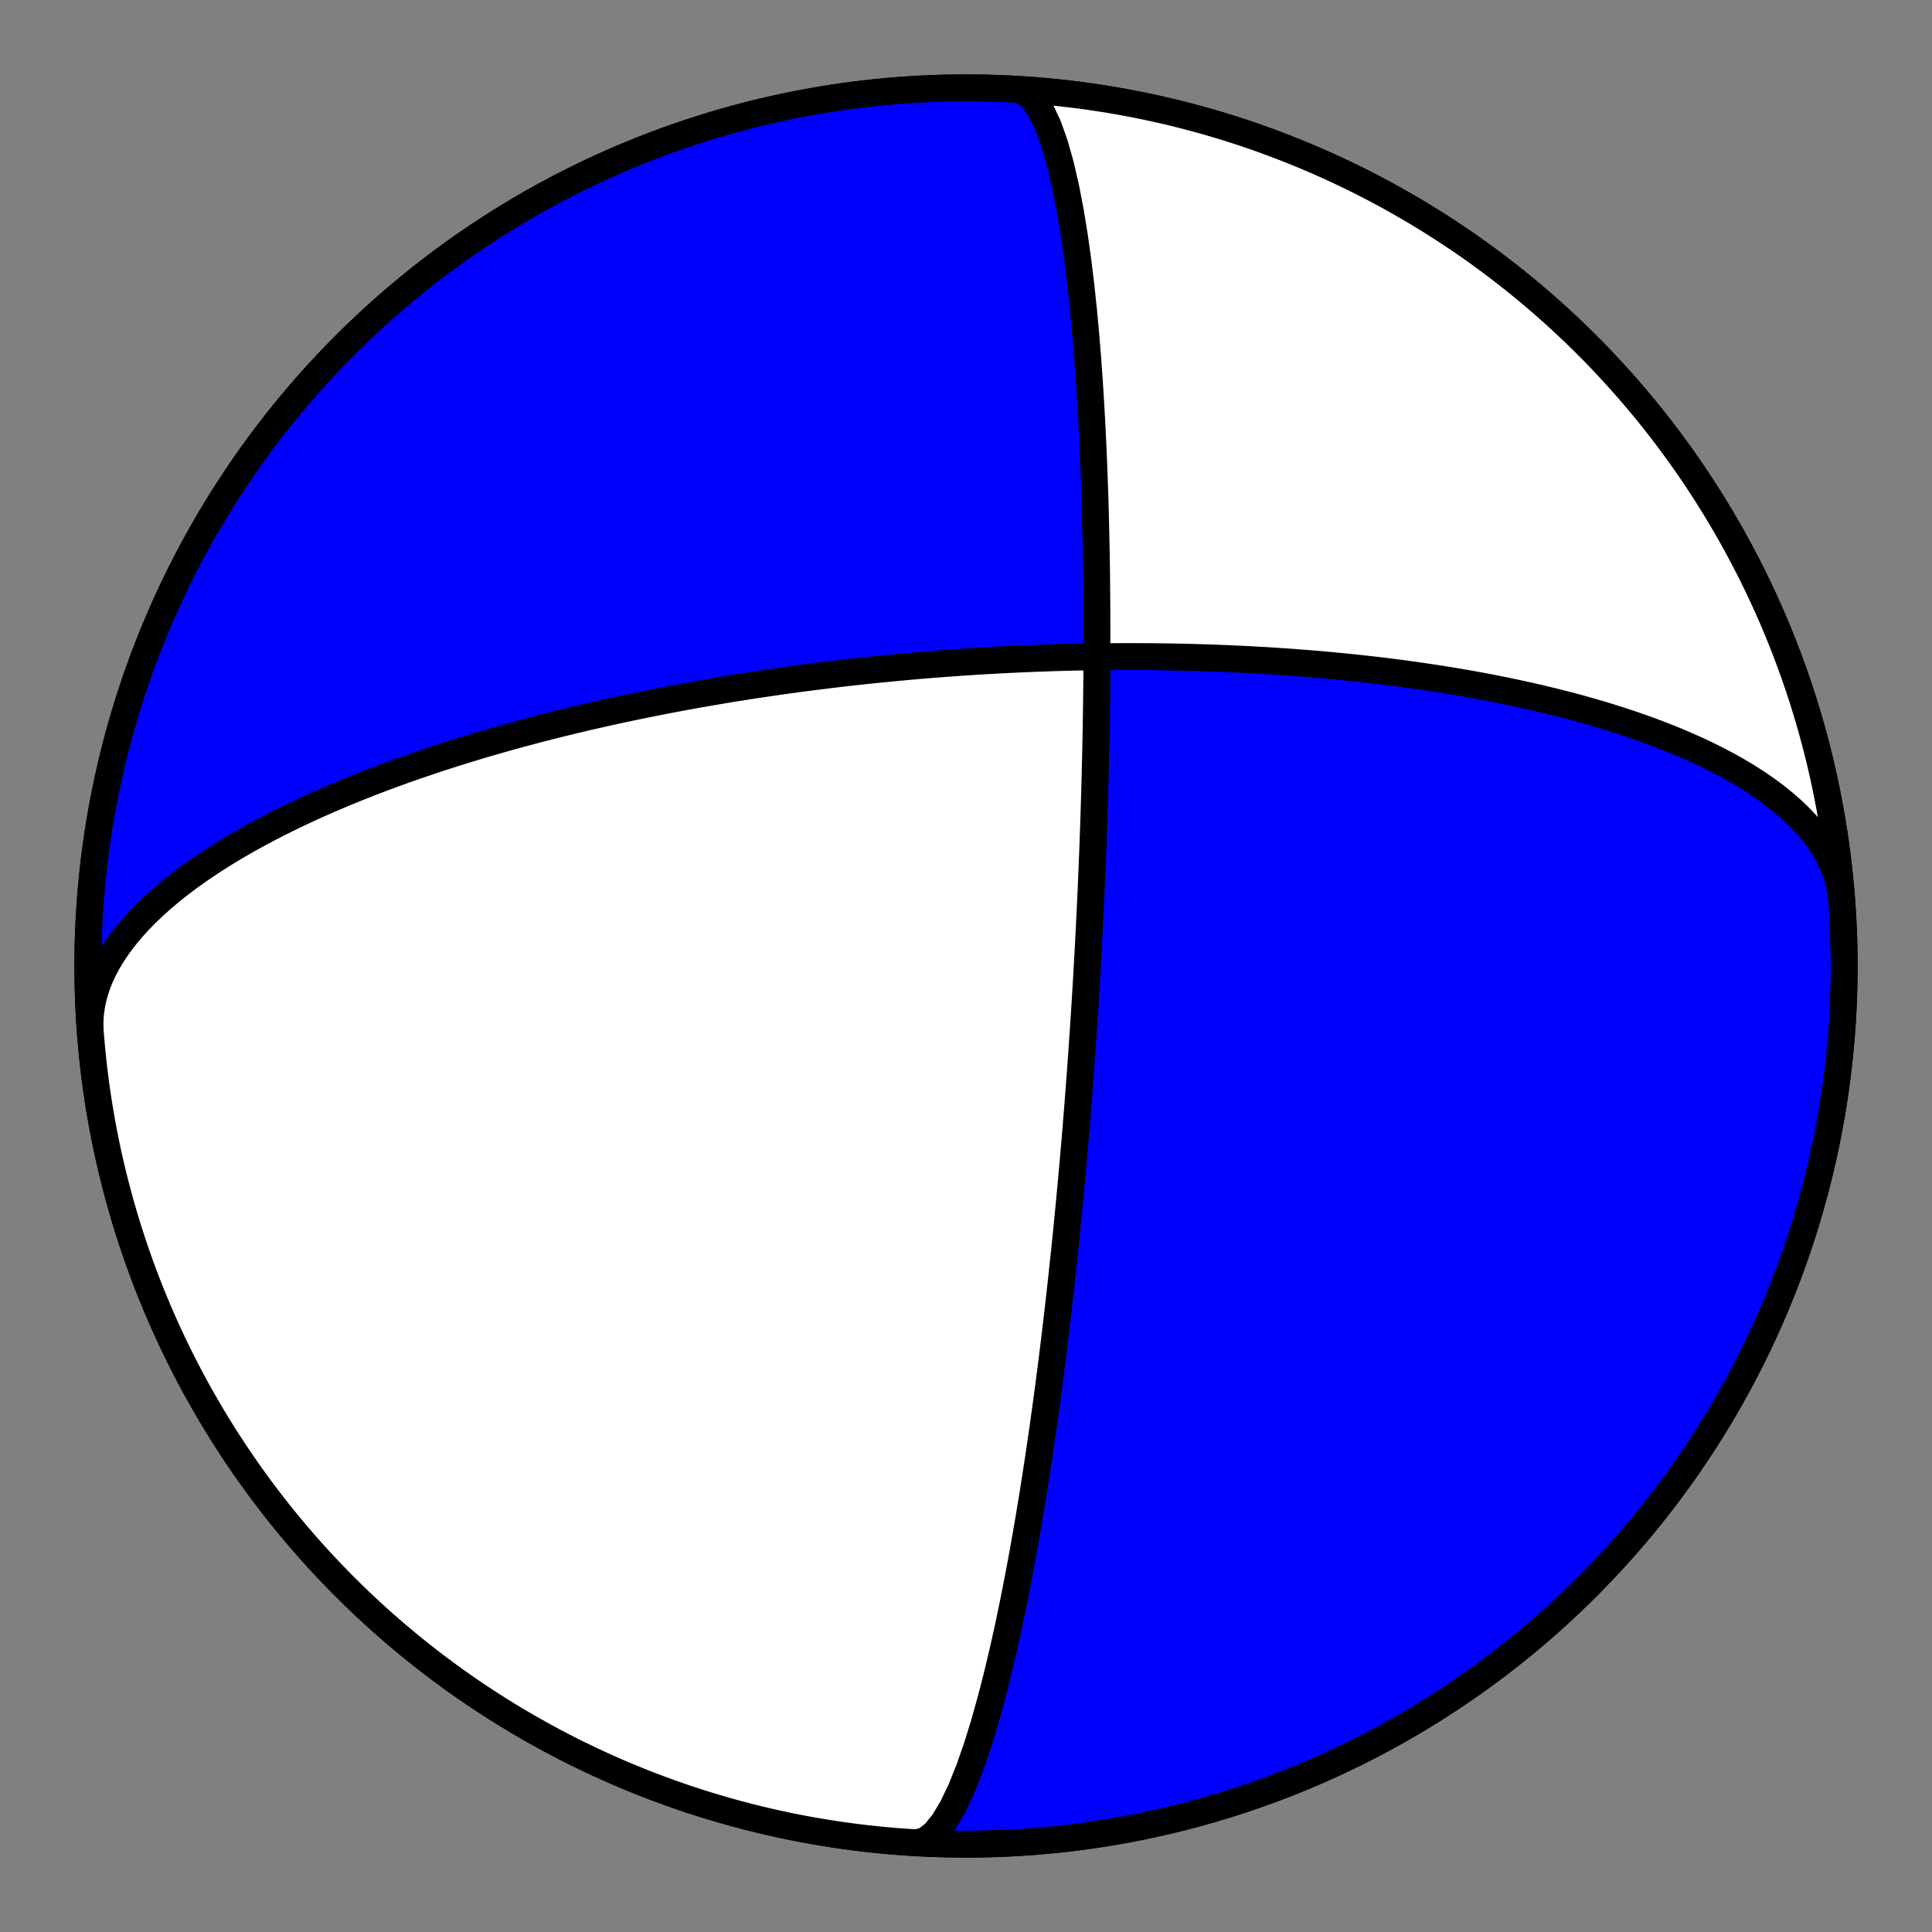 <?xml version="1.0" encoding="utf-8" standalone="no"?>
<!DOCTYPE svg PUBLIC "-//W3C//DTD SVG 1.1//EN"
  "http://www.w3.org/Graphics/SVG/1.1/DTD/svg11.dtd">
<!-- Created with matplotlib (https://matplotlib.org/) -->
<svg height="144pt" version="1.1" viewBox="0 0 144 144" width="144pt" xmlns="http://www.w3.org/2000/svg" xmlns:xlink="http://www.w3.org/1999/xlink">
 <rect x="0" y="0" width="144" height="144" fill="#808080" stroke="none"/>
 <defs>
  <style type="text/css">*{stroke-linecap:butt;stroke-linejoin:round;}</style>
 </defs>
 <g id="figure_1">
  <g id="patch_1">
   <path d="M 0 144 
L 144 144 
L 144 0 
L 0 0 
z
" style="fill:none;"/>
  </g>
  <g id="axes_1">
   <g id="PatchCollection_1">
    <path clip-path="url(#pa2ddf905b5)" d="M 75.768 6.653 
L 76.41 6.862 
L 77.022 7.406 
L 77.598 8.261 
L 78.13 9.392 
L 78.615 10.756 
L 79.052 12.307 
L 79.441 13.996 
L 79.785 15.78 
L 80.085 17.62 
L 80.346 19.481 
L 80.571 21.338 
L 80.765 23.168 
L 80.93 24.955 
L 81.072 26.688 
L 81.192 28.36 
L 81.294 29.965 
L 81.38 31.501 
L 81.452 32.968 
L 81.513 34.366 
L 81.564 35.696 
L 81.607 36.961 
L 81.642 38.164 
L 81.67 39.307 
L 81.694 40.393 
L 81.713 41.426 
L 81.728 42.408 
L 81.739 43.342 
L 81.748 44.232 
L 81.754 45.079 
L 81.757 45.887 
L 81.76 46.657 
L 81.76 47.393 
L 81.759 48.095 
L 81.757 48.767 
L 81.754 49.41 
L 81.75 50.026 
L 81.745 50.616 
L 81.74 51.181 
L 81.734 51.725 
L 81.728 52.247 
L 81.721 52.748 
L 81.714 53.231 
L 81.707 53.696 
L 81.699 54.144 
L 81.692 54.576 
L 81.684 54.992 
L 81.676 55.395 
L 81.668 55.784 
L 81.66 56.16 
L 81.651 56.523 
L 81.643 56.875 
L 81.635 57.216 
L 81.627 57.547 
L 81.619 57.868 
L 81.61 58.179 
L 81.602 58.481 
L 81.594 58.775 
L 81.586 59.06 
L 81.578 59.338 
L 81.57 59.608 
L 81.562 59.871 
L 81.554 60.127 
L 81.546 60.377 
L 81.539 60.62 
L 81.531 60.857 
L 81.523 61.089 
L 81.516 61.315 
L 81.508 61.536 
L 81.501 61.752 
L 81.494 61.963 
L 81.486 62.17 
L 81.479 62.372 
L 81.472 62.57 
L 81.465 62.763 
L 81.458 62.953 
L 81.451 63.139 
L 81.444 63.321 
L 81.437 63.5 
L 81.43 63.675 
L 81.424 63.848 
L 81.417 64.017 
L 81.41 64.183 
L 81.404 64.346 
L 81.397 64.506 
L 81.391 64.663 
L 81.384 64.818 
L 81.378 64.971 
L 81.372 65.121 
L 81.366 65.268 
L 81.36 65.414 
L 81.353 65.557 
L 81.347 65.698 
L 81.341 65.837 
L 81.335 65.974 
L 81.329 66.109 
L 81.324 66.243 
L 81.318 66.374 
L 81.312 66.504 
L 81.306 66.632 
L 81.3 66.759 
L 81.295 66.884 
L 81.289 67.007 
L 81.283 67.129 
L 81.278 67.25 
L 81.272 67.369 
L 81.267 67.487 
L 81.261 67.604 
L 81.256 67.719 
L 81.25 67.834 
L 81.245 67.947 
L 81.239 68.059 
L 81.234 68.17 
L 81.229 68.28 
L 81.223 68.389 
L 81.218 68.497 
L 81.213 68.604 
L 81.208 68.71 
L 81.202 68.815 
L 81.197 68.919 
L 81.192 69.023 
L 81.187 69.126 
L 81.182 69.228 
L 81.177 69.329 
L 81.171 69.43 
L 81.166 69.53 
L 81.161 69.63 
L 81.156 69.728 
L 81.151 69.826 
L 81.146 69.924 
L 81.141 70.021 
L 81.136 70.118 
L 81.131 70.214 
L 81.126 70.309 
L 81.121 70.404 
L 81.116 70.499 
L 81.11 70.593 
L 81.105 70.687 
L 81.1 70.781 
L 81.095 70.874 
L 81.09 70.967 
L 81.085 71.059 
L 81.08 71.151 
L 81.075 71.243 
L 81.07 71.335 
L 81.065 71.426 
L 81.06 71.518 
L 81.055 71.609 
L 81.05 71.699 
L 81.045 71.79 
L 81.04 71.881 
L 81.035 71.971 
L 81.03 72.061 
L 81.024 72.152 
L 81.019 72.242 
L 81.014 72.332 
L 81.009 72.422 
L 81.004 72.512 
L 80.999 72.602 
L 80.993 72.692 
L 80.988 72.782 
L 80.983 72.872 
L 80.978 72.962 
L 80.972 73.053 
L 80.967 73.143 
L 80.962 73.234 
L 80.956 73.324 
L 80.951 73.415 
L 80.945 73.506 
L 80.94 73.597 
L 80.934 73.689 
L 80.929 73.78 
L 80.923 73.872 
L 80.918 73.964 
L 80.912 74.057 
L 80.907 74.149 
L 80.901 74.242 
L 80.895 74.336 
L 80.889 74.43 
L 80.884 74.524 
L 80.878 74.618 
L 80.872 74.713 
L 80.866 74.809 
L 80.86 74.905 
L 80.854 75.001 
L 80.848 75.098 
L 80.841 75.195 
L 80.835 75.293 
L 80.829 75.392 
L 80.823 75.491 
L 80.816 75.591 
L 80.81 75.692 
L 80.803 75.793 
L 80.797 75.895 
L 80.79 75.997 
L 80.783 76.101 
L 80.776 76.205 
L 80.77 76.31 
L 80.763 76.416 
L 80.756 76.523 
L 80.748 76.63 
L 80.741 76.739 
L 80.734 76.849 
L 80.726 76.959 
L 80.719 77.071 
L 80.711 77.184 
L 80.704 77.298 
L 80.696 77.413 
L 80.688 77.529 
L 80.68 77.647 
L 80.672 77.766 
L 80.663 77.886 
L 80.655 78.008 
L 80.646 78.131 
L 80.638 78.256 
L 80.629 78.382 
L 80.62 78.509 
L 80.611 78.639 
L 80.601 78.77 
L 80.592 78.903 
L 80.582 79.037 
L 80.573 79.174 
L 80.563 79.312 
L 80.553 79.453 
L 80.542 79.595 
L 80.532 79.74 
L 80.521 79.887 
L 80.51 80.037 
L 80.499 80.188 
L 80.487 80.343 
L 80.476 80.499 
L 80.464 80.659 
L 80.451 80.821 
L 80.439 80.986 
L 80.426 81.154 
L 80.413 81.326 
L 80.4 81.5 
L 80.386 81.678 
L 80.372 81.859 
L 80.358 82.044 
L 80.343 82.233 
L 80.328 82.425 
L 80.312 82.622 
L 80.296 82.823 
L 80.28 83.028 
L 80.263 83.238 
L 80.245 83.453 
L 80.228 83.672 
L 80.209 83.897 
L 80.19 84.127 
L 80.171 84.363 
L 80.15 84.605 
L 80.13 84.853 
L 80.108 85.107 
L 80.086 85.368 
L 80.063 85.636 
L 80.039 85.911 
L 80.014 86.195 
L 79.989 86.486 
L 79.962 86.785 
L 79.935 87.094 
L 79.906 87.412 
L 79.877 87.74 
L 79.846 88.078 
L 79.814 88.427 
L 79.78 88.787 
L 79.745 89.16 
L 79.709 89.545 
L 79.671 89.943 
L 79.631 90.356 
L 79.589 90.783 
L 79.546 91.226 
L 79.5 91.686 
L 79.452 92.164 
L 79.401 92.66 
L 79.348 93.176 
L 79.292 93.713 
L 79.232 94.272 
L 79.17 94.854 
L 79.104 95.462 
L 79.034 96.097 
L 78.959 96.76 
L 78.88 97.453 
L 78.796 98.178 
L 78.706 98.937 
L 78.611 99.733 
L 78.508 100.568 
L 78.399 101.444 
L 78.281 102.363 
L 78.155 103.329 
L 78.019 104.345 
L 77.873 105.413 
L 77.715 106.536 
L 77.544 107.717 
L 77.359 108.959 
L 77.158 110.265 
L 76.94 111.635 
L 76.703 113.073 
L 76.444 114.579 
L 76.162 116.151 
L 75.855 117.788 
L 75.52 119.485 
L 75.155 121.234 
L 74.758 123.024 
L 74.326 124.84 
L 73.859 126.66 
L 73.355 128.459 
L 72.815 130.204 
L 72.239 131.857 
L 71.632 133.373 
L 70.996 134.706 
L 70.34 135.809 
L 69.672 136.639 
L 69 137.16 
L 68.336 137.349 
L 68.232 137.347 
L 67.092 137.271 
L 65.954 137.176 
L 64.817 137.06 
L 63.683 136.925 
L 62.551 136.77 
L 61.422 136.595 
L 60.296 136.401 
L 59.174 136.187 
L 58.056 135.953 
L 56.942 135.7 
L 55.833 135.427 
L 54.728 135.136 
L 53.629 134.824 
L 52.535 134.494 
L 51.447 134.145 
L 50.366 133.777 
L 49.291 133.39 
L 48.223 132.984 
L 47.163 132.56 
L 46.109 132.117 
L 45.064 131.656 
L 44.027 131.177 
L 42.999 130.68 
L 41.979 130.165 
L 40.968 129.632 
L 39.967 129.082 
L 38.976 128.514 
L 37.995 127.929 
L 37.024 127.327 
L 36.063 126.708 
L 35.114 126.073 
L 34.176 125.421 
L 33.25 124.752 
L 32.335 124.068 
L 31.432 123.368 
L 30.542 122.652 
L 29.664 121.921 
L 28.799 121.174 
L 27.948 120.413 
L 27.109 119.637 
L 26.285 118.846 
L 25.474 118.041 
L 24.678 117.222 
L 23.896 116.389 
L 23.128 115.543 
L 22.376 114.683 
L 21.639 113.811 
L 20.917 112.926 
L 20.21 112.028 
L 19.519 111.118 
L 18.845 110.196 
L 18.186 109.262 
L 17.544 108.318 
L 16.919 107.362 
L 16.31 106.395 
L 15.718 105.418 
L 15.143 104.43 
L 14.586 103.433 
L 14.046 102.426 
L 13.524 101.41 
L 13.02 100.385 
L 12.533 99.352 
L 12.065 98.31 
L 11.615 97.26 
L 11.183 96.202 
L 10.77 95.137 
L 10.376 94.065 
L 10 92.986 
L 9.643 91.901 
L 9.305 90.809 
L 8.987 89.712 
L 8.687 88.61 
L 8.407 87.502 
L 8.146 86.39 
L 7.905 85.274 
L 7.683 84.153 
L 7.48 83.029 
L 7.298 81.901 
L 7.135 80.77 
L 6.992 79.637 
L 6.868 78.501 
L 6.765 77.363 
L 6.681 76.224 
L 6.617 75.083 
L 6.573 73.942 
L 6.549 72.8 
L 6.545 71.657 
L 6.561 70.515 
L 6.597 69.373 
L 6.653 68.232 
L 6.729 67.092 
L 6.824 65.954 
L 6.94 64.817 
L 7.075 63.683 
L 7.23 62.551 
L 7.405 61.422 
L 7.599 60.296 
L 7.813 59.174 
L 8.047 58.056 
L 8.3 56.942 
L 8.573 55.833 
L 8.864 54.728 
L 9.176 53.629 
L 9.506 52.535 
L 9.855 51.447 
L 10.223 50.366 
L 10.61 49.291 
L 11.016 48.223 
L 11.44 47.163 
L 11.883 46.109 
L 12.344 45.064 
L 12.823 44.027 
L 13.32 42.999 
L 13.835 41.979 
L 14.368 40.968 
L 14.918 39.967 
L 15.486 38.976 
L 16.071 37.995 
L 16.673 37.024 
L 17.292 36.063 
L 17.927 35.114 
L 18.579 34.176 
L 19.248 33.25 
L 19.932 32.335 
L 20.632 31.432 
L 21.348 30.542 
L 22.079 29.664 
L 22.826 28.799 
L 23.587 27.948 
L 24.363 27.109 
L 25.154 26.285 
L 25.959 25.474 
L 26.778 24.678 
L 27.611 23.896 
L 28.457 23.128 
L 29.317 22.376 
L 30.189 21.639 
L 31.074 20.917 
L 31.972 20.21 
L 32.882 19.519 
L 33.804 18.845 
L 34.738 18.186 
L 35.682 17.544 
L 36.638 16.919 
L 37.605 16.31 
L 38.582 15.718 
L 39.57 15.143 
L 40.567 14.586 
L 41.574 14.046 
L 42.59 13.524 
L 43.615 13.02 
L 44.648 12.533 
L 45.69 12.065 
L 46.74 11.615 
L 47.798 11.183 
L 48.863 10.77 
L 49.935 10.376 
L 51.014 10 
L 52.099 9.643 
L 53.191 9.305 
L 54.288 8.987 
L 55.39 8.687 
L 56.498 8.407 
L 57.61 8.146 
L 58.726 7.905 
L 59.847 7.683 
L 60.971 7.48 
L 62.099 7.298 
L 63.23 7.135 
L 64.363 6.992 
L 65.499 6.868 
L 66.637 6.765 
L 67.776 6.681 
L 68.917 6.617 
L 70.058 6.573 
L 71.2 6.549 
L 72.343 6.545 
L 73.485 6.561 
L 74.627 6.597 
L 75.768 6.653 
L 76.908 6.729 
L 78.046 6.824 
L 79.183 6.94 
L 80.317 7.075 
L 81.449 7.23 
L 82.578 7.405 
L 83.704 7.599 
L 84.826 7.813 
L 85.944 8.047 
L 87.058 8.3 
L 88.167 8.573 
L 89.272 8.864 
L 90.371 9.176 
L 91.465 9.506 
L 92.553 9.855 
L 93.634 10.223 
L 94.709 10.61 
L 95.777 11.016 
L 96.837 11.44 
L 97.891 11.883 
L 98.936 12.344 
L 99.973 12.823 
L 101.001 13.32 
L 102.021 13.835 
L 103.032 14.368 
L 104.033 14.918 
L 105.024 15.486 
L 106.005 16.071 
L 106.976 16.673 
L 107.937 17.292 
L 108.886 17.927 
L 109.824 18.579 
L 110.75 19.248 
L 111.665 19.932 
L 112.568 20.632 
L 113.458 21.348 
L 114.336 22.079 
L 115.201 22.826 
L 116.052 23.587 
L 116.891 24.363 
L 117.715 25.154 
L 118.526 25.959 
L 119.322 26.778 
L 120.104 27.611 
L 120.872 28.457 
L 121.624 29.317 
L 122.361 30.189 
L 123.083 31.074 
L 123.79 31.972 
L 124.481 32.882 
L 125.155 33.804 
L 125.814 34.738 
L 126.456 35.682 
L 127.081 36.638 
L 127.69 37.605 
L 128.282 38.582 
L 128.857 39.57 
L 129.414 40.567 
L 129.954 41.574 
L 130.476 42.59 
L 130.98 43.615 
L 131.467 44.648 
L 131.935 45.69 
L 132.385 46.74 
L 132.817 47.798 
L 133.23 48.863 
L 133.624 49.935 
L 134 51.014 
L 134.357 52.099 
L 134.695 53.191 
L 135.013 54.288 
L 135.313 55.39 
L 135.593 56.498 
L 135.854 57.61 
L 136.095 58.726 
L 136.317 59.847 
L 136.52 60.971 
L 136.702 62.099 
L 136.865 63.23 
L 137.008 64.363 
L 137.132 65.499 
L 137.235 66.637 
L 137.262 66.973 
L 137.176 66.324 
L 137.037 65.68 
L 136.843 65.044 
L 136.598 64.416 
L 136.301 63.798 
L 135.954 63.192 
L 135.56 62.597 
L 135.121 62.016 
L 134.639 61.449 
L 134.117 60.897 
L 133.557 60.361 
L 132.963 59.841 
L 132.336 59.337 
L 131.681 58.85 
L 131 58.38 
L 130.296 57.927 
L 129.571 57.491 
L 128.829 57.073 
L 128.071 56.671 
L 127.301 56.285 
L 126.521 55.916 
L 125.732 55.563 
L 124.938 55.225 
L 124.139 54.902 
L 123.339 54.595 
L 122.537 54.301 
L 121.736 54.021 
L 120.938 53.754 
L 120.142 53.5 
L 119.352 53.259 
L 118.566 53.029 
L 117.787 52.81 
L 117.015 52.602 
L 116.251 52.405 
L 115.495 52.217 
L 114.748 52.038 
L 114.01 51.869 
L 113.282 51.708 
L 112.563 51.555 
L 111.854 51.41 
L 111.156 51.272 
L 110.468 51.141 
L 109.79 51.017 
L 109.122 50.899 
L 108.466 50.787 
L 107.819 50.681 
L 107.183 50.58 
L 106.557 50.485 
L 105.942 50.394 
L 105.336 50.308 
L 104.741 50.226 
L 104.155 50.149 
L 103.58 50.075 
L 103.013 50.005 
L 102.457 49.939 
L 101.909 49.877 
L 101.37 49.817 
L 100.841 49.761 
L 100.32 49.707 
L 99.807 49.657 
L 99.303 49.609 
L 98.807 49.563 
L 98.32 49.52 
L 97.839 49.48 
L 97.367 49.441 
L 96.902 49.405 
L 96.444 49.37 
L 95.994 49.338 
L 95.55 49.307 
L 95.113 49.278 
L 94.682 49.251 
L 94.258 49.225 
L 93.841 49.201 
L 93.429 49.178 
L 93.023 49.156 
L 92.623 49.136 
L 92.229 49.117 
L 91.84 49.1 
L 91.457 49.083 
L 91.079 49.068 
L 90.706 49.053 
L 90.337 49.04 
L 89.974 49.028 
L 89.615 49.016 
L 89.261 49.006 
L 88.911 48.996 
L 88.566 48.987 
L 88.225 48.979 
L 87.888 48.972 
L 87.554 48.965 
L 87.225 48.959 
L 86.9 48.954 
L 86.578 48.95 
L 86.259 48.946 
L 85.945 48.943 
L 85.633 48.94 
L 85.325 48.938 
L 85.02 48.936 
L 84.718 48.935 
L 84.419 48.935 
L 84.123 48.935 
L 83.83 48.935 
L 83.54 48.936 
L 83.252 48.938 
L 82.967 48.939 
L 82.685 48.942 
L 82.405 48.944 
L 82.127 48.947 
L 81.852 48.951 
L 81.579 48.955 
L 81.308 48.959 
L 81.039 48.964 
L 80.772 48.969 
L 80.508 48.974 
L 80.245 48.98 
L 79.984 48.986 
L 79.725 48.992 
L 79.468 48.998 
L 79.212 49.005 
L 78.958 49.013 
L 78.706 49.02 
L 78.455 49.028 
L 78.206 49.036 
L 77.958 49.045 
L 77.711 49.053 
L 77.466 49.062 
L 77.222 49.071 
L 76.979 49.081 
L 76.738 49.091 
L 76.497 49.101 
L 76.258 49.111 
L 76.02 49.122 
L 75.783 49.132 
L 75.546 49.144 
L 75.311 49.155 
L 75.076 49.166 
L 74.843 49.178 
L 74.61 49.19 
L 74.378 49.203 
L 74.146 49.215 
L 73.916 49.228 
L 73.686 49.241 
L 73.456 49.255 
L 73.227 49.268 
L 72.999 49.282 
L 72.771 49.296 
L 72.543 49.31 
L 72.316 49.325 
L 72.089 49.34 
L 71.862 49.355 
L 71.636 49.37 
L 71.41 49.386 
L 71.184 49.401 
L 70.959 49.418 
L 70.733 49.434 
L 70.508 49.451 
L 70.283 49.467 
L 70.057 49.485 
L 69.832 49.502 
L 69.606 49.52 
L 69.381 49.538 
L 69.155 49.556 
L 68.929 49.574 
L 68.703 49.593 
L 68.477 49.612 
L 68.251 49.632 
L 68.024 49.652 
L 67.797 49.672 
L 67.569 49.692 
L 67.341 49.713 
L 67.113 49.734 
L 66.883 49.755 
L 66.654 49.777 
L 66.424 49.799 
L 66.193 49.821 
L 65.962 49.844 
L 65.729 49.867 
L 65.497 49.89 
L 65.263 49.914 
L 65.028 49.938 
L 64.793 49.962 
L 64.557 49.987 
L 64.319 50.013 
L 64.081 50.039 
L 63.842 50.065 
L 63.601 50.091 
L 63.36 50.118 
L 63.117 50.146 
L 62.873 50.174 
L 62.628 50.202 
L 62.381 50.231 
L 62.133 50.261 
L 61.884 50.291 
L 61.633 50.321 
L 61.38 50.352 
L 61.126 50.384 
L 60.871 50.416 
L 60.613 50.449 
L 60.354 50.482 
L 60.093 50.516 
L 59.83 50.55 
L 59.566 50.586 
L 59.299 50.621 
L 59.03 50.658 
L 58.759 50.695 
L 58.486 50.733 
L 58.211 50.772 
L 57.933 50.811 
L 57.653 50.852 
L 57.371 50.893 
L 57.086 50.935 
L 56.798 50.977 
L 56.508 51.021 
L 56.215 51.065 
L 55.919 51.111 
L 55.62 51.157 
L 55.318 51.205 
L 55.014 51.253 
L 54.705 51.303 
L 54.394 51.353 
L 54.08 51.405 
L 53.761 51.458 
L 53.44 51.512 
L 53.115 51.568 
L 52.786 51.624 
L 52.453 51.682 
L 52.116 51.742 
L 51.775 51.802 
L 51.43 51.865 
L 51.081 51.929 
L 50.727 51.994 
L 50.369 52.061 
L 50.006 52.13 
L 49.639 52.2 
L 49.266 52.272 
L 48.889 52.346 
L 48.506 52.423 
L 48.119 52.501 
L 47.725 52.581 
L 47.326 52.663 
L 46.922 52.748 
L 46.512 52.835 
L 46.095 52.925 
L 45.673 53.017 
L 45.244 53.111 
L 44.809 53.209 
L 44.367 53.309 
L 43.919 53.412 
L 43.463 53.518 
L 43.001 53.628 
L 42.531 53.741 
L 42.054 53.857 
L 41.569 53.977 
L 41.077 54.1 
L 40.577 54.228 
L 40.068 54.359 
L 39.552 54.495 
L 39.027 54.636 
L 38.494 54.78 
L 37.952 54.93 
L 37.401 55.085 
L 36.841 55.245 
L 36.272 55.41 
L 35.695 55.581 
L 35.107 55.758 
L 34.511 55.941 
L 33.905 56.13 
L 33.29 56.326 
L 32.665 56.529 
L 32.031 56.74 
L 31.387 56.958 
L 30.734 57.183 
L 30.072 57.417 
L 29.401 57.659 
L 28.721 57.911 
L 28.032 58.171 
L 27.334 58.441 
L 26.629 58.721 
L 25.915 59.011 
L 25.195 59.312 
L 24.468 59.624 
L 23.735 59.947 
L 22.997 60.282 
L 22.254 60.629 
L 21.508 60.989 
L 20.76 61.361 
L 20.01 61.747 
L 19.261 62.146 
L 18.513 62.558 
L 17.768 62.985 
L 17.027 63.426 
L 16.294 63.881 
L 15.569 64.351 
L 14.854 64.835 
L 14.153 65.334 
L 13.467 65.848 
L 12.799 66.375 
L 12.151 66.917 
L 11.527 67.473 
L 10.928 68.042 
L 10.358 68.623 
L 9.82 69.217 
L 9.316 69.823 
L 8.849 70.438 
L 8.422 71.064 
L 8.037 71.698 
L 7.697 72.339 
L 7.405 72.987 
L 7.161 73.639 
L 6.968 74.295 
L 6.828 74.953 
L 6.741 75.611 
L 6.708 76.268 
L 6.73 76.923 
L 6.73 76.923 
L 6.826 78.061 
L 6.941 79.198 
L 7.077 80.332 
L 7.232 81.464 
L 7.407 82.593 
L 7.602 83.718 
L 7.816 84.84 
L 8.05 85.959 
L 8.304 87.073 
L 8.576 88.182 
L 8.868 89.286 
L 9.18 90.386 
L 9.51 91.479 
L 9.86 92.567 
L 10.228 93.648 
L 10.615 94.723 
L 11.021 95.791 
L 11.446 96.851 
L 11.889 97.904 
L 12.35 98.949 
L 12.829 99.986 
L 13.327 101.015 
L 13.842 102.034 
L 14.375 103.045 
L 14.926 104.046 
L 15.494 105.037 
L 16.079 106.018 
L 16.681 106.989 
L 17.3 107.949 
L 17.936 108.898 
L 18.588 109.836 
L 19.256 110.763 
L 19.941 111.677 
L 20.641 112.58 
L 21.357 113.47 
L 22.089 114.347 
L 22.836 115.212 
L 23.597 116.063 
L 24.374 116.901 
L 25.164 117.726 
L 25.97 118.536 
L 26.789 119.332 
L 27.622 120.114 
L 28.468 120.881 
L 29.328 121.634 
L 30.201 122.371 
L 31.086 123.093 
L 31.984 123.799 
L 32.894 124.49 
L 33.816 125.164 
L 34.75 125.822 
L 35.695 126.464 
L 36.651 127.09 
L 37.618 127.698 
L 38.595 128.29 
L 39.583 128.864 
L 40.58 129.421 
L 41.587 129.961 
L 42.603 130.483 
L 43.628 130.987 
L 44.662 131.473 
L 45.704 131.941 
L 46.754 132.391 
L 47.812 132.822 
L 48.877 133.235 
L 49.949 133.629 
L 51.028 134.005 
L 52.114 134.361 
L 53.205 134.699 
L 54.302 135.017 
L 55.405 135.317 
L 56.512 135.597 
L 57.624 135.857 
L 58.741 136.098 
L 59.862 136.32 
L 60.986 136.522 
L 62.114 136.705 
L 63.245 136.867 
L 64.378 137.01 
L 65.514 137.133 
L 66.652 137.237 
L 67.791 137.32 
L 68.932 137.383 
L 70.073 137.427 
L 71.215 137.451 
L 72.358 137.454 
L 73.5 137.438 
L 74.642 137.402 
L 75.783 137.346 
L 76.923 137.27 
L 78.061 137.174 
L 79.198 137.059 
L 80.332 136.923 
L 81.464 136.768 
L 82.593 136.593 
L 83.718 136.398 
L 84.84 136.184 
L 85.959 135.95 
L 87.073 135.696 
L 88.182 135.424 
L 89.286 135.132 
L 90.386 134.82 
L 91.479 134.49 
L 92.567 134.14 
L 93.648 133.772 
L 94.723 133.385 
L 95.791 132.979 
L 96.851 132.554 
L 97.904 132.111 
L 98.949 131.65 
L 99.986 131.171 
L 101.015 130.673 
L 102.034 130.158 
L 103.045 129.625 
L 104.046 129.074 
L 105.037 128.506 
L 106.018 127.921 
L 106.989 127.319 
L 107.949 126.7 
L 108.898 126.064 
L 109.836 125.412 
L 110.763 124.744 
L 111.677 124.059 
L 112.58 123.359 
L 113.47 122.643 
L 114.347 121.911 
L 115.212 121.164 
L 116.063 120.403 
L 116.901 119.626 
L 117.726 118.836 
L 118.536 118.03 
L 119.332 117.211 
L 120.114 116.378 
L 120.881 115.532 
L 121.634 114.672 
L 122.371 113.799 
L 123.093 112.914 
L 123.799 112.016 
L 124.49 111.106 
L 125.164 110.184 
L 125.822 109.25 
L 126.464 108.305 
L 127.09 107.349 
L 127.698 106.382 
L 128.29 105.405 
L 128.864 104.417 
L 129.421 103.42 
L 129.961 102.413 
L 130.483 101.397 
L 130.987 100.372 
L 131.473 99.338 
L 131.941 98.296 
L 132.391 97.246 
L 132.822 96.188 
L 133.235 95.123 
L 133.629 94.051 
L 134.005 92.972 
L 134.361 91.886 
L 134.699 90.795 
L 135.017 89.698 
L 135.317 88.595 
L 135.597 87.488 
L 135.857 86.376 
L 136.098 85.259 
L 136.32 84.138 
L 136.522 83.014 
L 136.705 81.886 
L 136.867 80.755 
L 137.01 79.622 
L 137.133 78.486 
L 137.237 77.348 
L 137.32 76.209 
L 137.383 75.068 
L 137.427 73.927 
L 137.451 72.785 
L 137.454 71.642 
L 137.438 70.5 
L 137.402 69.358 
L 137.346 68.217 
L 137.27 67.077 
L 137.174 65.939 
L 137.059 64.802 
L 136.923 63.668 
L 136.768 62.536 
L 136.593 61.407 
L 136.398 60.282 
L 136.184 59.16 
L 135.95 58.041 
L 135.696 56.927 
L 135.424 55.818 
L 135.132 54.714 
L 134.82 53.614 
L 134.49 52.521 
L 134.14 51.433 
L 133.772 50.352 
L 133.385 49.277 
L 132.979 48.209 
L 132.554 47.149 
L 132.111 46.096 
L 131.65 45.051 
L 131.171 44.014 
L 130.673 42.985 
L 130.158 41.966 
L 129.625 40.955 
L 129.074 39.954 
L 128.506 38.963 
L 127.921 37.982 
L 127.319 37.011 
L 126.7 36.051 
L 126.064 35.102 
L 125.412 34.164 
L 124.744 33.237 
L 124.059 32.323 
L 123.359 31.42 
L 122.643 30.53 
L 121.911 29.653 
L 121.164 28.788 
L 120.403 27.937 
L 119.626 27.099 
L 118.836 26.274 
L 118.03 25.464 
L 117.211 24.668 
L 116.378 23.886 
L 115.532 23.119 
L 114.672 22.366 
L 113.799 21.629 
L 112.914 20.907 
L 112.016 20.201 
L 111.106 19.51 
L 110.184 18.836 
L 109.25 18.178 
L 108.305 17.536 
L 107.349 16.91 
L 106.382 16.302 
L 105.405 15.71 
L 104.417 15.136 
L 103.42 14.579 
L 102.413 14.039 
L 101.397 13.517 
L 100.372 13.013 
L 99.338 12.527 
L 98.296 12.059 
L 97.246 11.609 
L 96.188 11.178 
L 95.123 10.765 
L 94.051 10.371 
L 92.972 9.995 
L 91.886 9.639 
L 90.795 9.301 
L 89.698 8.983 
L 88.595 8.683 
L 87.488 8.403 
L 86.376 8.143 
L 85.259 7.902 
L 84.138 7.68 
L 83.014 7.478 
L 81.886 7.295 
L 80.755 7.133 
L 79.622 6.99 
L 78.486 6.867 
L 77.348 6.763 
z
" style="fill:#0000ff;stroke:#000000;stroke-width:2;"/>
    <path clip-path="url(#pa2ddf905b5)" d="M 75.768 6.653 
L 76.41 6.862 
L 77.022 7.406 
L 77.598 8.261 
L 78.13 9.392 
L 78.615 10.756 
L 79.052 12.307 
L 79.441 13.996 
L 79.785 15.78 
L 80.085 17.62 
L 80.346 19.481 
L 80.571 21.338 
L 80.765 23.168 
L 80.93 24.955 
L 81.072 26.688 
L 81.192 28.36 
L 81.294 29.965 
L 81.38 31.501 
L 81.452 32.968 
L 81.513 34.366 
L 81.564 35.696 
L 81.607 36.961 
L 81.642 38.164 
L 81.67 39.307 
L 81.694 40.393 
L 81.713 41.426 
L 81.728 42.408 
L 81.739 43.342 
L 81.748 44.232 
L 81.754 45.079 
L 81.757 45.887 
L 81.76 46.657 
L 81.76 47.393 
L 81.759 48.095 
L 81.757 48.767 
L 81.754 49.41 
L 81.75 50.026 
L 81.745 50.616 
L 81.74 51.181 
L 81.734 51.725 
L 81.728 52.247 
L 81.721 52.748 
L 81.714 53.231 
L 81.707 53.696 
L 81.699 54.144 
L 81.692 54.576 
L 81.684 54.992 
L 81.676 55.395 
L 81.668 55.784 
L 81.66 56.16 
L 81.651 56.523 
L 81.643 56.875 
L 81.635 57.216 
L 81.627 57.547 
L 81.619 57.868 
L 81.61 58.179 
L 81.602 58.481 
L 81.594 58.775 
L 81.586 59.06 
L 81.578 59.338 
L 81.57 59.608 
L 81.562 59.871 
L 81.554 60.127 
L 81.546 60.377 
L 81.539 60.62 
L 81.531 60.857 
L 81.523 61.089 
L 81.516 61.315 
L 81.508 61.536 
L 81.501 61.752 
L 81.494 61.963 
L 81.486 62.17 
L 81.479 62.372 
L 81.472 62.57 
L 81.465 62.763 
L 81.458 62.953 
L 81.451 63.139 
L 81.444 63.321 
L 81.437 63.5 
L 81.43 63.675 
L 81.424 63.848 
L 81.417 64.017 
L 81.41 64.183 
L 81.404 64.346 
L 81.397 64.506 
L 81.391 64.663 
L 81.384 64.818 
L 81.378 64.971 
L 81.372 65.121 
L 81.366 65.268 
L 81.36 65.414 
L 81.353 65.557 
L 81.347 65.698 
L 81.341 65.837 
L 81.335 65.974 
L 81.329 66.109 
L 81.324 66.243 
L 81.318 66.374 
L 81.312 66.504 
L 81.306 66.632 
L 81.3 66.759 
L 81.295 66.884 
L 81.289 67.007 
L 81.283 67.129 
L 81.278 67.25 
L 81.272 67.369 
L 81.267 67.487 
L 81.261 67.604 
L 81.256 67.719 
L 81.25 67.834 
L 81.245 67.947 
L 81.239 68.059 
L 81.234 68.17 
L 81.229 68.28 
L 81.223 68.389 
L 81.218 68.497 
L 81.213 68.604 
L 81.208 68.71 
L 81.202 68.815 
L 81.197 68.919 
L 81.192 69.023 
L 81.187 69.126 
L 81.182 69.228 
L 81.177 69.329 
L 81.171 69.43 
L 81.166 69.53 
L 81.161 69.63 
L 81.156 69.728 
L 81.151 69.826 
L 81.146 69.924 
L 81.141 70.021 
L 81.136 70.118 
L 81.131 70.214 
L 81.126 70.309 
L 81.121 70.404 
L 81.116 70.499 
L 81.11 70.593 
L 81.105 70.687 
L 81.1 70.781 
L 81.095 70.874 
L 81.09 70.967 
L 81.085 71.059 
L 81.08 71.151 
L 81.075 71.243 
L 81.07 71.335 
L 81.065 71.426 
L 81.06 71.518 
L 81.055 71.609 
L 81.05 71.699 
L 81.045 71.79 
L 81.04 71.881 
L 81.035 71.971 
L 81.03 72.061 
L 81.024 72.152 
L 81.019 72.242 
L 81.014 72.332 
L 81.009 72.422 
L 81.004 72.512 
L 80.999 72.602 
L 80.993 72.692 
L 80.988 72.782 
L 80.983 72.872 
L 80.978 72.962 
L 80.972 73.053 
L 80.967 73.143 
L 80.962 73.234 
L 80.956 73.324 
L 80.951 73.415 
L 80.945 73.506 
L 80.94 73.597 
L 80.934 73.689 
L 80.929 73.78 
L 80.923 73.872 
L 80.918 73.964 
L 80.912 74.057 
L 80.907 74.149 
L 80.901 74.242 
L 80.895 74.336 
L 80.889 74.43 
L 80.884 74.524 
L 80.878 74.618 
L 80.872 74.713 
L 80.866 74.809 
L 80.86 74.905 
L 80.854 75.001 
L 80.848 75.098 
L 80.841 75.195 
L 80.835 75.293 
L 80.829 75.392 
L 80.823 75.491 
L 80.816 75.591 
L 80.81 75.692 
L 80.803 75.793 
L 80.797 75.895 
L 80.79 75.997 
L 80.783 76.101 
L 80.776 76.205 
L 80.77 76.31 
L 80.763 76.416 
L 80.756 76.523 
L 80.748 76.63 
L 80.741 76.739 
L 80.734 76.849 
L 80.726 76.959 
L 80.719 77.071 
L 80.711 77.184 
L 80.704 77.298 
L 80.696 77.413 
L 80.688 77.529 
L 80.68 77.647 
L 80.672 77.766 
L 80.663 77.886 
L 80.655 78.008 
L 80.646 78.131 
L 80.638 78.256 
L 80.629 78.382 
L 80.62 78.509 
L 80.611 78.639 
L 80.601 78.77 
L 80.592 78.903 
L 80.582 79.037 
L 80.573 79.174 
L 80.563 79.312 
L 80.553 79.453 
L 80.542 79.595 
L 80.532 79.74 
L 80.521 79.887 
L 80.51 80.037 
L 80.499 80.188 
L 80.487 80.343 
L 80.476 80.499 
L 80.464 80.659 
L 80.451 80.821 
L 80.439 80.986 
L 80.426 81.154 
L 80.413 81.326 
L 80.4 81.5 
L 80.386 81.678 
L 80.372 81.859 
L 80.358 82.044 
L 80.343 82.233 
L 80.328 82.425 
L 80.312 82.622 
L 80.296 82.823 
L 80.28 83.028 
L 80.263 83.238 
L 80.245 83.453 
L 80.228 83.672 
L 80.209 83.897 
L 80.19 84.127 
L 80.171 84.363 
L 80.15 84.605 
L 80.13 84.853 
L 80.108 85.107 
L 80.086 85.368 
L 80.063 85.636 
L 80.039 85.911 
L 80.014 86.195 
L 79.989 86.486 
L 79.962 86.785 
L 79.935 87.094 
L 79.906 87.412 
L 79.877 87.74 
L 79.846 88.078 
L 79.814 88.427 
L 79.78 88.787 
L 79.745 89.16 
L 79.709 89.545 
L 79.671 89.943 
L 79.631 90.356 
L 79.589 90.783 
L 79.546 91.226 
L 79.5 91.686 
L 79.452 92.164 
L 79.401 92.66 
L 79.348 93.176 
L 79.292 93.713 
L 79.232 94.272 
L 79.17 94.854 
L 79.104 95.462 
L 79.034 96.097 
L 78.959 96.76 
L 78.88 97.453 
L 78.796 98.178 
L 78.706 98.937 
L 78.611 99.733 
L 78.508 100.568 
L 78.399 101.444 
L 78.281 102.363 
L 78.155 103.329 
L 78.019 104.345 
L 77.873 105.413 
L 77.715 106.536 
L 77.544 107.717 
L 77.359 108.959 
L 77.158 110.265 
L 76.94 111.635 
L 76.703 113.073 
L 76.444 114.579 
L 76.162 116.151 
L 75.855 117.788 
L 75.52 119.485 
L 75.155 121.234 
L 74.758 123.024 
L 74.326 124.84 
L 73.859 126.66 
L 73.355 128.459 
L 72.815 130.204 
L 72.239 131.857 
L 71.632 133.373 
L 70.996 134.706 
L 70.34 135.809 
L 69.672 136.639 
L 69 137.16 
L 68.336 137.349 
L 68.232 137.347 
L 67.092 137.271 
L 65.954 137.176 
L 64.817 137.06 
L 63.683 136.925 
L 62.551 136.77 
L 61.422 136.595 
L 60.296 136.401 
L 59.174 136.187 
L 58.056 135.953 
L 56.942 135.7 
L 55.833 135.427 
L 54.728 135.136 
L 53.629 134.824 
L 52.535 134.494 
L 51.447 134.145 
L 50.366 133.777 
L 49.291 133.39 
L 48.223 132.984 
L 47.163 132.56 
L 46.109 132.117 
L 45.064 131.656 
L 44.027 131.177 
L 42.999 130.68 
L 41.979 130.165 
L 40.968 129.632 
L 39.967 129.082 
L 38.976 128.514 
L 37.995 127.929 
L 37.024 127.327 
L 36.063 126.708 
L 35.114 126.073 
L 34.176 125.421 
L 33.25 124.752 
L 32.335 124.068 
L 31.432 123.368 
L 30.542 122.652 
L 29.664 121.921 
L 28.799 121.174 
L 27.948 120.413 
L 27.109 119.637 
L 26.285 118.846 
L 25.474 118.041 
L 24.678 117.222 
L 23.896 116.389 
L 23.128 115.543 
L 22.376 114.683 
L 21.639 113.811 
L 20.917 112.926 
L 20.21 112.028 
L 19.519 111.118 
L 18.845 110.196 
L 18.186 109.262 
L 17.544 108.318 
L 16.919 107.362 
L 16.31 106.395 
L 15.718 105.418 
L 15.143 104.43 
L 14.586 103.433 
L 14.046 102.426 
L 13.524 101.41 
L 13.02 100.385 
L 12.533 99.352 
L 12.065 98.31 
L 11.615 97.26 
L 11.183 96.202 
L 10.77 95.137 
L 10.376 94.065 
L 10 92.986 
L 9.643 91.901 
L 9.305 90.809 
L 8.987 89.712 
L 8.687 88.61 
L 8.407 87.502 
L 8.146 86.39 
L 7.905 85.274 
L 7.683 84.153 
L 7.48 83.029 
L 7.298 81.901 
L 7.135 80.77 
L 6.992 79.637 
L 6.868 78.501 
L 6.765 77.363 
L 6.681 76.224 
L 6.617 75.083 
L 6.573 73.942 
L 6.549 72.8 
L 6.545 71.657 
L 6.561 70.515 
L 6.597 69.373 
L 6.653 68.232 
L 6.729 67.092 
L 6.824 65.954 
L 6.94 64.817 
L 7.075 63.683 
L 7.23 62.551 
L 7.405 61.422 
L 7.599 60.296 
L 7.813 59.174 
L 8.047 58.056 
L 8.3 56.942 
L 8.573 55.833 
L 8.864 54.728 
L 9.176 53.629 
L 9.506 52.535 
L 9.855 51.447 
L 10.223 50.366 
L 10.61 49.291 
L 11.016 48.223 
L 11.44 47.163 
L 11.883 46.109 
L 12.344 45.064 
L 12.823 44.027 
L 13.32 42.999 
L 13.835 41.979 
L 14.368 40.968 
L 14.918 39.967 
L 15.486 38.976 
L 16.071 37.995 
L 16.673 37.024 
L 17.292 36.063 
L 17.927 35.114 
L 18.579 34.176 
L 19.248 33.25 
L 19.932 32.335 
L 20.632 31.432 
L 21.348 30.542 
L 22.079 29.664 
L 22.826 28.799 
L 23.587 27.948 
L 24.363 27.109 
L 25.154 26.285 
L 25.959 25.474 
L 26.778 24.678 
L 27.611 23.896 
L 28.457 23.128 
L 29.317 22.376 
L 30.189 21.639 
L 31.074 20.917 
L 31.972 20.21 
L 32.882 19.519 
L 33.804 18.845 
L 34.738 18.186 
L 35.682 17.544 
L 36.638 16.919 
L 37.605 16.31 
L 38.582 15.718 
L 39.57 15.143 
L 40.567 14.586 
L 41.574 14.046 
L 42.59 13.524 
L 43.615 13.02 
L 44.648 12.533 
L 45.69 12.065 
L 46.74 11.615 
L 47.798 11.183 
L 48.863 10.77 
L 49.935 10.376 
L 51.014 10 
L 52.099 9.643 
L 53.191 9.305 
L 54.288 8.987 
L 55.39 8.687 
L 56.498 8.407 
L 57.61 8.146 
L 58.726 7.905 
L 59.847 7.683 
L 60.971 7.48 
L 62.099 7.298 
L 63.23 7.135 
L 64.363 6.992 
L 65.499 6.868 
L 66.637 6.765 
L 67.776 6.681 
L 68.917 6.617 
L 70.058 6.573 
L 71.2 6.549 
L 72.343 6.545 
L 73.485 6.561 
L 74.627 6.597 
L 75.768 6.653 
L 76.908 6.729 
L 78.046 6.824 
L 79.183 6.94 
L 80.317 7.075 
L 81.449 7.23 
L 82.578 7.405 
L 83.704 7.599 
L 84.826 7.813 
L 85.944 8.047 
L 87.058 8.3 
L 88.167 8.573 
L 89.272 8.864 
L 90.371 9.176 
L 91.465 9.506 
L 92.553 9.855 
L 93.634 10.223 
L 94.709 10.61 
L 95.777 11.016 
L 96.837 11.44 
L 97.891 11.883 
L 98.936 12.344 
L 99.973 12.823 
L 101.001 13.32 
L 102.021 13.835 
L 103.032 14.368 
L 104.033 14.918 
L 105.024 15.486 
L 106.005 16.071 
L 106.976 16.673 
L 107.937 17.292 
L 108.886 17.927 
L 109.824 18.579 
L 110.75 19.248 
L 111.665 19.932 
L 112.568 20.632 
L 113.458 21.348 
L 114.336 22.079 
L 115.201 22.826 
L 116.052 23.587 
L 116.891 24.363 
L 117.715 25.154 
L 118.526 25.959 
L 119.322 26.778 
L 120.104 27.611 
L 120.872 28.457 
L 121.624 29.317 
L 122.361 30.189 
L 123.083 31.074 
L 123.79 31.972 
L 124.481 32.882 
L 125.155 33.804 
L 125.814 34.738 
L 126.456 35.682 
L 127.081 36.638 
L 127.69 37.605 
L 128.282 38.582 
L 128.857 39.57 
L 129.414 40.567 
L 129.954 41.574 
L 130.476 42.59 
L 130.98 43.615 
L 131.467 44.648 
L 131.935 45.69 
L 132.385 46.74 
L 132.817 47.798 
L 133.23 48.863 
L 133.624 49.935 
L 134 51.014 
L 134.357 52.099 
L 134.695 53.191 
L 135.013 54.288 
L 135.313 55.39 
L 135.593 56.498 
L 135.854 57.61 
L 136.095 58.726 
L 136.317 59.847 
L 136.52 60.971 
L 136.702 62.099 
L 136.865 63.23 
L 137.008 64.363 
L 137.132 65.499 
L 137.235 66.637 
L 137.319 67.776 
L 137.383 68.917 
L 137.427 70.058 
L 137.451 71.2 
L 137.455 72.343 
L 137.439 73.485 
L 137.403 74.627 
L 137.347 75.768 
L 137.271 76.908 
L 137.176 78.046 
L 137.06 79.183 
L 136.925 80.317 
L 136.77 81.449 
L 136.595 82.578 
L 136.401 83.704 
L 136.187 84.826 
L 135.953 85.944 
L 135.7 87.058 
L 135.427 88.167 
L 135.136 89.272 
L 134.824 90.371 
L 134.494 91.465 
L 134.145 92.553 
L 133.777 93.634 
L 133.39 94.709 
L 132.984 95.777 
L 132.56 96.837 
L 132.117 97.891 
L 131.656 98.936 
L 131.177 99.973 
L 130.68 101.001 
L 130.165 102.021 
L 129.632 103.032 
L 129.082 104.033 
L 128.514 105.024 
L 127.929 106.005 
L 127.327 106.976 
L 126.708 107.937 
L 126.073 108.886 
L 125.421 109.824 
L 124.752 110.75 
L 124.068 111.665 
L 123.368 112.568 
L 122.652 113.458 
L 121.921 114.336 
L 121.174 115.201 
L 120.413 116.052 
L 119.637 116.891 
L 118.846 117.715 
L 118.041 118.526 
L 117.222 119.322 
L 116.389 120.104 
L 115.543 120.872 
L 114.683 121.624 
L 113.811 122.361 
L 112.926 123.083 
L 112.028 123.79 
L 111.118 124.481 
L 110.196 125.155 
L 109.262 125.814 
L 108.318 126.456 
L 107.362 127.081 
L 106.395 127.69 
L 105.418 128.282 
L 104.43 128.857 
L 103.433 129.414 
L 102.426 129.954 
L 101.41 130.476 
L 100.385 130.98 
L 99.352 131.467 
L 98.31 131.935 
L 97.26 132.385 
L 96.202 132.817 
L 95.137 133.23 
L 94.065 133.624 
L 92.986 134 
L 91.901 134.357 
L 90.809 134.695 
L 89.712 135.013 
L 88.61 135.313 
L 87.502 135.593 
L 86.39 135.854 
L 85.274 136.095 
L 84.153 136.317 
L 83.029 136.52 
L 81.901 136.702 
L 80.77 136.865 
L 79.637 137.008 
L 78.501 137.132 
L 77.363 137.235 
L 76.224 137.319 
L 75.083 137.383 
L 73.942 137.427 
L 72.8 137.451 
L 71.657 137.455 
L 70.515 137.439 
L 69.373 137.403 
L 68.232 137.347 
L 67.092 137.271 
L 65.954 137.176 
L 64.817 137.06 
L 63.683 136.925 
L 62.551 136.77 
L 61.422 136.595 
L 60.296 136.401 
L 59.174 136.187 
L 58.056 135.953 
L 56.942 135.7 
L 55.833 135.427 
L 54.728 135.136 
L 53.629 134.824 
L 52.535 134.494 
L 51.447 134.145 
L 50.366 133.777 
L 49.291 133.39 
L 48.223 132.984 
L 47.163 132.56 
L 46.109 132.117 
L 45.064 131.656 
L 44.027 131.177 
L 42.999 130.68 
L 41.979 130.165 
L 40.968 129.632 
L 39.967 129.082 
L 38.976 128.514 
L 37.995 127.929 
L 37.024 127.327 
L 36.063 126.708 
L 35.114 126.073 
L 34.176 125.421 
L 33.25 124.752 
L 32.335 124.068 
L 31.432 123.368 
L 30.542 122.652 
L 29.664 121.921 
L 28.799 121.174 
L 27.948 120.413 
L 27.109 119.637 
L 26.285 118.846 
L 25.474 118.041 
L 24.678 117.222 
L 23.896 116.389 
L 23.128 115.543 
L 22.376 114.683 
L 21.639 113.811 
L 20.917 112.926 
L 20.21 112.028 
L 19.519 111.118 
L 18.845 110.196 
L 18.186 109.262 
L 17.544 108.318 
L 16.919 107.362 
L 16.31 106.395 
L 15.718 105.418 
L 15.143 104.43 
L 14.586 103.433 
L 14.046 102.426 
L 13.524 101.41 
L 13.02 100.385 
L 12.533 99.352 
L 12.065 98.31 
L 11.615 97.26 
L 11.183 96.202 
L 10.77 95.137 
L 10.376 94.065 
L 10 92.986 
L 9.643 91.901 
L 9.305 90.809 
L 8.987 89.712 
L 8.687 88.61 
L 8.407 87.502 
L 8.146 86.39 
L 7.905 85.274 
L 7.683 84.153 
L 7.48 83.029 
L 7.298 81.901 
L 7.135 80.77 
L 6.992 79.637 
L 6.868 78.501 
L 6.765 77.363 
L 6.73 76.923 
L 6.708 76.268 
L 6.741 75.611 
L 6.828 74.953 
L 6.968 74.295 
L 7.161 73.639 
L 7.405 72.987 
L 7.697 72.339 
L 8.037 71.698 
L 8.422 71.064 
L 8.849 70.438 
L 9.316 69.823 
L 9.82 69.217 
L 10.358 68.623 
L 10.928 68.042 
L 11.527 67.473 
L 12.151 66.917 
L 12.799 66.375 
L 13.467 65.848 
L 14.153 65.334 
L 14.854 64.835 
L 15.569 64.351 
L 16.294 63.881 
L 17.027 63.426 
L 17.768 62.985 
L 18.513 62.558 
L 19.261 62.146 
L 20.01 61.747 
L 20.76 61.361 
L 21.508 60.989 
L 22.254 60.629 
L 22.997 60.282 
L 23.735 59.947 
L 24.468 59.624 
L 25.195 59.312 
L 25.915 59.011 
L 26.629 58.721 
L 27.334 58.441 
L 28.032 58.171 
L 28.721 57.911 
L 29.401 57.659 
L 30.072 57.417 
L 30.734 57.183 
L 31.387 56.958 
L 32.031 56.74 
L 32.665 56.529 
L 33.29 56.326 
L 33.905 56.13 
L 34.511 55.941 
L 35.107 55.758 
L 35.695 55.581 
L 36.272 55.41 
L 36.841 55.245 
L 37.401 55.085 
L 37.952 54.93 
L 38.494 54.78 
L 39.027 54.636 
L 39.552 54.495 
L 40.068 54.359 
L 40.577 54.228 
L 41.077 54.1 
L 41.569 53.977 
L 42.054 53.857 
L 42.531 53.741 
L 43.001 53.628 
L 43.463 53.518 
L 43.919 53.412 
L 44.367 53.309 
L 44.809 53.209 
L 45.244 53.111 
L 45.673 53.017 
L 46.095 52.925 
L 46.512 52.835 
L 46.922 52.748 
L 47.326 52.663 
L 47.725 52.581 
L 48.119 52.501 
L 48.506 52.423 
L 48.889 52.346 
L 49.266 52.272 
L 49.639 52.2 
L 50.006 52.13 
L 50.369 52.061 
L 50.727 51.994 
L 51.081 51.929 
L 51.43 51.865 
L 51.775 51.802 
L 52.116 51.742 
L 52.453 51.682 
L 52.786 51.624 
L 53.115 51.568 
L 53.44 51.512 
L 53.761 51.458 
L 54.08 51.405 
L 54.394 51.353 
L 54.705 51.303 
L 55.014 51.253 
L 55.318 51.205 
L 55.62 51.157 
L 55.919 51.111 
L 56.215 51.065 
L 56.508 51.021 
L 56.798 50.977 
L 57.086 50.935 
L 57.371 50.893 
L 57.653 50.852 
L 57.933 50.811 
L 58.211 50.772 
L 58.486 50.733 
L 58.759 50.695 
L 59.03 50.658 
L 59.299 50.621 
L 59.566 50.586 
L 59.83 50.55 
L 60.093 50.516 
L 60.354 50.482 
L 60.613 50.449 
L 60.871 50.416 
L 61.126 50.384 
L 61.38 50.352 
L 61.633 50.321 
L 61.884 50.291 
L 62.133 50.261 
L 62.381 50.231 
L 62.628 50.202 
L 62.873 50.174 
L 63.117 50.146 
L 63.36 50.118 
L 63.601 50.091 
L 63.842 50.065 
L 64.081 50.039 
L 64.319 50.013 
L 64.557 49.987 
L 64.793 49.962 
L 65.028 49.938 
L 65.263 49.914 
L 65.497 49.89 
L 65.729 49.867 
L 65.962 49.844 
L 66.193 49.821 
L 66.424 49.799 
L 66.654 49.777 
L 66.883 49.755 
L 67.113 49.734 
L 67.341 49.713 
L 67.569 49.692 
L 67.797 49.672 
L 68.024 49.652 
L 68.251 49.632 
L 68.477 49.612 
L 68.703 49.593 
L 68.929 49.574 
L 69.155 49.556 
L 69.381 49.538 
L 69.606 49.52 
L 69.832 49.502 
L 70.057 49.485 
L 70.283 49.467 
L 70.508 49.451 
L 70.733 49.434 
L 70.959 49.418 
L 71.184 49.401 
L 71.41 49.386 
L 71.636 49.37 
L 71.862 49.355 
L 72.089 49.34 
L 72.316 49.325 
L 72.543 49.31 
L 72.771 49.296 
L 72.999 49.282 
L 73.227 49.268 
L 73.456 49.255 
L 73.686 49.241 
L 73.916 49.228 
L 74.146 49.215 
L 74.378 49.203 
L 74.61 49.19 
L 74.843 49.178 
L 75.076 49.166 
L 75.311 49.155 
L 75.546 49.144 
L 75.783 49.132 
L 76.02 49.122 
L 76.258 49.111 
L 76.497 49.101 
L 76.738 49.091 
L 76.979 49.081 
L 77.222 49.071 
L 77.466 49.062 
L 77.711 49.053 
L 77.958 49.045 
L 78.206 49.036 
L 78.455 49.028 
L 78.706 49.02 
L 78.958 49.013 
L 79.212 49.005 
L 79.468 48.998 
L 79.725 48.992 
L 79.984 48.986 
L 80.245 48.98 
L 80.508 48.974 
L 80.772 48.969 
L 81.039 48.964 
L 81.308 48.959 
L 81.579 48.955 
L 81.852 48.951 
L 82.127 48.947 
L 82.405 48.944 
L 82.685 48.942 
L 82.967 48.939 
L 83.252 48.938 
L 83.54 48.936 
L 83.83 48.935 
L 84.123 48.935 
L 84.419 48.935 
L 84.718 48.935 
L 85.02 48.936 
L 85.325 48.938 
L 85.633 48.94 
L 85.945 48.943 
L 86.259 48.946 
L 86.578 48.95 
L 86.9 48.954 
L 87.225 48.959 
L 87.554 48.965 
L 87.888 48.972 
L 88.225 48.979 
L 88.566 48.987 
L 88.911 48.996 
L 89.261 49.006 
L 89.615 49.016 
L 89.974 49.028 
L 90.337 49.04 
L 90.706 49.053 
L 91.079 49.068 
L 91.457 49.083 
L 91.84 49.1 
L 92.229 49.117 
L 92.623 49.136 
L 93.023 49.156 
L 93.429 49.178 
L 93.841 49.201 
L 94.258 49.225 
L 94.682 49.251 
L 95.113 49.278 
L 95.55 49.307 
L 95.994 49.338 
L 96.444 49.37 
L 96.902 49.405 
L 97.367 49.441 
L 97.839 49.48 
L 98.32 49.52 
L 98.807 49.563 
L 99.303 49.609 
L 99.807 49.657 
L 100.32 49.707 
L 100.841 49.761 
L 101.37 49.817 
L 101.909 49.877 
L 102.457 49.939 
L 103.013 50.005 
L 103.58 50.075 
L 104.155 50.149 
L 104.741 50.226 
L 105.336 50.308 
L 105.942 50.394 
L 106.557 50.485 
L 107.183 50.58 
L 107.819 50.681 
L 108.466 50.787 
L 109.122 50.899 
L 109.79 51.017 
L 110.468 51.141 
L 111.156 51.272 
L 111.854 51.41 
L 112.563 51.555 
L 113.282 51.708 
L 114.01 51.869 
L 114.748 52.038 
L 115.495 52.217 
L 116.251 52.405 
L 117.015 52.602 
L 117.787 52.81 
L 118.566 53.029 
L 119.352 53.259 
L 120.142 53.5 
L 120.938 53.754 
L 121.736 54.021 
L 122.537 54.301 
L 123.339 54.595 
L 124.139 54.902 
L 124.938 55.225 
L 125.732 55.563 
L 126.521 55.916 
L 127.301 56.285 
L 128.071 56.671 
L 128.829 57.073 
L 129.571 57.491 
L 130.296 57.927 
L 131 58.38 
L 131.681 58.85 
L 132.336 59.337 
L 132.963 59.841 
L 133.557 60.361 
L 134.117 60.897 
L 134.639 61.449 
L 135.121 62.016 
L 135.56 62.597 
L 135.954 63.192 
L 136.301 63.798 
L 136.598 64.416 
L 136.843 65.044 
L 137.037 65.68 
L 137.176 66.324 
L 137.262 66.973 
L 137.27 67.077 
L 137.174 65.939 
L 137.059 64.802 
L 136.923 63.668 
L 136.768 62.536 
L 136.593 61.407 
L 136.398 60.282 
L 136.184 59.16 
L 135.95 58.041 
L 135.696 56.927 
L 135.424 55.818 
L 135.132 54.714 
L 134.82 53.614 
L 134.49 52.521 
L 134.14 51.433 
L 133.772 50.352 
L 133.385 49.277 
L 132.979 48.209 
L 132.554 47.149 
L 132.111 46.096 
L 131.65 45.051 
L 131.171 44.014 
L 130.673 42.985 
L 130.158 41.966 
L 129.625 40.955 
L 129.074 39.954 
L 128.506 38.963 
L 127.921 37.982 
L 127.319 37.011 
L 126.7 36.051 
L 126.064 35.102 
L 125.412 34.164 
L 124.744 33.237 
L 124.059 32.323 
L 123.359 31.42 
L 122.643 30.53 
L 121.911 29.653 
L 121.164 28.788 
L 120.403 27.937 
L 119.626 27.099 
L 118.836 26.274 
L 118.03 25.464 
L 117.211 24.668 
L 116.378 23.886 
L 115.532 23.119 
L 114.672 22.366 
L 113.799 21.629 
L 112.914 20.907 
L 112.016 20.201 
L 111.106 19.51 
L 110.184 18.836 
L 109.25 18.178 
L 108.305 17.536 
L 107.349 16.91 
L 106.382 16.302 
L 105.405 15.71 
L 104.417 15.136 
L 103.42 14.579 
L 102.413 14.039 
L 101.397 13.517 
L 100.372 13.013 
L 99.338 12.527 
L 98.296 12.059 
L 97.246 11.609 
L 96.188 11.178 
L 95.123 10.765 
L 94.051 10.371 
L 92.972 9.995 
L 91.886 9.639 
L 90.795 9.301 
L 89.698 8.983 
L 88.595 8.683 
L 87.488 8.403 
L 86.376 8.143 
L 85.259 7.902 
L 84.138 7.68 
L 83.014 7.478 
L 81.886 7.295 
L 80.755 7.133 
L 79.622 6.99 
L 78.486 6.867 
L 77.348 6.763 
L 76.209 6.68 
L 75.068 6.617 
L 73.927 6.573 
L 72.785 6.549 
L 71.642 6.546 
L 70.5 6.562 
L 69.358 6.598 
L 68.217 6.654 
L 67.077 6.73 
L 65.939 6.826 
L 64.802 6.941 
L 63.668 7.077 
L 62.536 7.232 
L 61.407 7.407 
L 60.282 7.602 
L 59.16 7.816 
L 58.041 8.05 
L 56.927 8.304 
L 55.818 8.576 
L 54.714 8.868 
L 53.614 9.18 
L 52.521 9.51 
L 51.433 9.86 
L 50.352 10.228 
L 49.277 10.615 
L 48.209 11.021 
L 47.149 11.446 
L 46.096 11.889 
L 45.051 12.35 
L 44.014 12.829 
L 42.985 13.327 
L 41.966 13.842 
L 40.955 14.375 
L 39.954 14.926 
L 38.963 15.494 
L 37.982 16.079 
L 37.011 16.681 
L 36.051 17.3 
L 35.102 17.936 
L 34.164 18.588 
L 33.237 19.256 
L 32.323 19.941 
L 31.42 20.641 
L 30.53 21.357 
L 29.653 22.089 
L 28.788 22.836 
L 27.937 23.597 
L 27.099 24.374 
L 26.274 25.164 
L 25.464 25.97 
L 24.668 26.789 
L 23.886 27.622 
L 23.119 28.468 
L 22.366 29.328 
L 21.629 30.201 
L 20.907 31.086 
L 20.201 31.984 
L 19.51 32.894 
L 18.836 33.816 
L 18.178 34.75 
L 17.536 35.695 
L 16.91 36.651 
L 16.302 37.618 
L 15.71 38.595 
L 15.136 39.583 
L 14.579 40.58 
L 14.039 41.587 
L 13.517 42.603 
L 13.013 43.628 
L 12.527 44.662 
L 12.059 45.704 
L 11.609 46.754 
L 11.178 47.812 
L 10.765 48.877 
L 10.371 49.949 
L 9.995 51.028 
L 9.639 52.114 
L 9.301 53.205 
L 8.983 54.302 
L 8.683 55.405 
L 8.403 56.512 
L 8.143 57.624 
L 7.902 58.741 
L 7.68 59.862 
L 7.478 60.986 
L 7.295 62.114 
L 7.133 63.245 
L 6.99 64.378 
L 6.867 65.514 
L 6.763 66.652 
L 6.68 67.791 
L 6.617 68.932 
L 6.573 70.073 
L 6.549 71.215 
L 6.546 72.358 
L 6.562 73.5 
L 6.598 74.642 
L 6.654 75.783 
L 6.73 76.923 
L 6.826 78.061 
L 6.941 79.198 
L 7.077 80.332 
L 7.232 81.464 
L 7.407 82.593 
L 7.602 83.718 
L 7.816 84.84 
L 8.05 85.959 
L 8.304 87.073 
L 8.576 88.182 
L 8.868 89.286 
L 9.18 90.386 
L 9.51 91.479 
L 9.86 92.567 
L 10.228 93.648 
L 10.615 94.723 
L 11.021 95.791 
L 11.446 96.851 
L 11.889 97.904 
L 12.35 98.949 
L 12.829 99.986 
L 13.327 101.015 
L 13.842 102.034 
L 14.375 103.045 
L 14.926 104.046 
L 15.494 105.037 
L 16.079 106.018 
L 16.681 106.989 
L 17.3 107.949 
L 17.936 108.898 
L 18.588 109.836 
L 19.256 110.763 
L 19.941 111.677 
L 20.641 112.58 
L 21.357 113.47 
L 22.089 114.347 
L 22.836 115.212 
L 23.597 116.063 
L 24.374 116.901 
L 25.164 117.726 
L 25.97 118.536 
L 26.789 119.332 
L 27.622 120.114 
L 28.468 120.881 
L 29.328 121.634 
L 30.201 122.371 
L 31.086 123.093 
L 31.984 123.799 
L 32.894 124.49 
L 33.816 125.164 
L 34.75 125.822 
L 35.695 126.464 
L 36.651 127.09 
L 37.618 127.698 
L 38.595 128.29 
L 39.583 128.864 
L 40.58 129.421 
L 41.587 129.961 
L 42.603 130.483 
L 43.628 130.987 
L 44.662 131.473 
L 45.704 131.941 
L 46.754 132.391 
L 47.812 132.822 
L 48.877 133.235 
L 49.949 133.629 
L 51.028 134.005 
L 52.114 134.361 
L 53.205 134.699 
L 54.302 135.017 
L 55.405 135.317 
L 56.512 135.597 
L 57.624 135.857 
L 58.741 136.098 
L 59.862 136.32 
L 60.986 136.522 
L 62.114 136.705 
L 63.245 136.867 
L 64.378 137.01 
L 65.514 137.133 
L 66.652 137.237 
L 67.791 137.32 
L 68.932 137.383 
L 70.073 137.427 
L 71.215 137.451 
L 72.358 137.454 
L 73.5 137.438 
L 74.642 137.402 
L 75.783 137.346 
L 76.923 137.27 
L 78.061 137.174 
L 79.198 137.059 
L 80.332 136.923 
L 81.464 136.768 
L 82.593 136.593 
L 83.718 136.398 
L 84.84 136.184 
L 85.959 135.95 
L 87.073 135.696 
L 88.182 135.424 
L 89.286 135.132 
L 90.386 134.82 
L 91.479 134.49 
L 92.567 134.14 
L 93.648 133.772 
L 94.723 133.385 
L 95.791 132.979 
L 96.851 132.554 
L 97.904 132.111 
L 98.949 131.65 
L 99.986 131.171 
L 101.015 130.673 
L 102.034 130.158 
L 103.045 129.625 
L 104.046 129.074 
L 105.037 128.506 
L 106.018 127.921 
L 106.989 127.319 
L 107.949 126.7 
L 108.898 126.064 
L 109.836 125.412 
L 110.763 124.744 
L 111.677 124.059 
L 112.58 123.359 
L 113.47 122.643 
L 114.347 121.911 
L 115.212 121.164 
L 116.063 120.403 
L 116.901 119.626 
L 117.726 118.836 
L 118.536 118.03 
L 119.332 117.211 
L 120.114 116.378 
L 120.881 115.532 
L 121.634 114.672 
L 122.371 113.799 
L 123.093 112.914 
L 123.799 112.016 
L 124.49 111.106 
L 125.164 110.184 
L 125.822 109.25 
L 126.464 108.305 
L 127.09 107.349 
L 127.698 106.382 
L 128.29 105.405 
L 128.864 104.417 
L 129.421 103.42 
L 129.961 102.413 
L 130.483 101.397 
L 130.987 100.372 
L 131.473 99.338 
L 131.941 98.296 
L 132.391 97.246 
L 132.822 96.188 
L 133.235 95.123 
L 133.629 94.051 
L 134.005 92.972 
L 134.361 91.886 
L 134.699 90.795 
L 135.017 89.698 
L 135.317 88.595 
L 135.597 87.488 
L 135.857 86.376 
L 136.098 85.259 
L 136.32 84.138 
L 136.522 83.014 
L 136.705 81.886 
L 136.867 80.755 
L 137.01 79.622 
L 137.133 78.486 
L 137.237 77.348 
L 137.32 76.209 
L 137.383 75.068 
L 137.427 73.927 
L 137.451 72.785 
L 137.454 71.642 
L 137.438 70.5 
L 137.402 69.358 
L 137.346 68.217 
L 137.27 67.077 
L 137.174 65.939 
L 137.059 64.802 
L 136.923 63.668 
L 136.768 62.536 
L 136.593 61.407 
L 136.398 60.282 
L 136.184 59.16 
L 135.95 58.041 
L 135.696 56.927 
L 135.424 55.818 
L 135.132 54.714 
L 134.82 53.614 
L 134.49 52.521 
L 134.14 51.433 
L 133.772 50.352 
L 133.385 49.277 
L 132.979 48.209 
L 132.554 47.149 
L 132.111 46.096 
L 131.65 45.051 
L 131.171 44.014 
L 130.673 42.985 
L 130.158 41.966 
L 129.625 40.955 
L 129.074 39.954 
L 128.506 38.963 
L 127.921 37.982 
L 127.319 37.011 
L 126.7 36.051 
L 126.064 35.102 
L 125.412 34.164 
L 124.744 33.237 
L 124.059 32.323 
L 123.359 31.42 
L 122.643 30.53 
L 121.911 29.653 
L 121.164 28.788 
L 120.403 27.937 
L 119.626 27.099 
L 118.836 26.274 
L 118.03 25.464 
L 117.211 24.668 
L 116.378 23.886 
L 115.532 23.119 
L 114.672 22.366 
L 113.799 21.629 
L 112.914 20.907 
L 112.016 20.201 
L 111.106 19.51 
L 110.184 18.836 
L 109.25 18.178 
L 108.305 17.536 
L 107.349 16.91 
L 106.382 16.302 
L 105.405 15.71 
L 104.417 15.136 
L 103.42 14.579 
L 102.413 14.039 
L 101.397 13.517 
L 100.372 13.013 
L 99.338 12.527 
L 98.296 12.059 
L 97.246 11.609 
L 96.188 11.178 
L 95.123 10.765 
L 94.051 10.371 
L 92.972 9.995 
L 91.886 9.639 
L 90.795 9.301 
L 89.698 8.983 
L 88.595 8.683 
L 87.488 8.403 
L 86.376 8.143 
L 85.259 7.902 
L 84.138 7.68 
L 83.014 7.478 
L 81.886 7.295 
L 80.755 7.133 
L 79.622 6.99 
L 78.486 6.867 
L 77.348 6.763 
z
" style="fill:#ffffff;stroke:#000000;stroke-width:2;"/>
   </g>
  </g>
 </g>
 <defs>
  <clipPath id="pa2ddf905b5">
   <rect height="144" width="144" x="0" y="0"/>
  </clipPath>
 </defs>
</svg>
